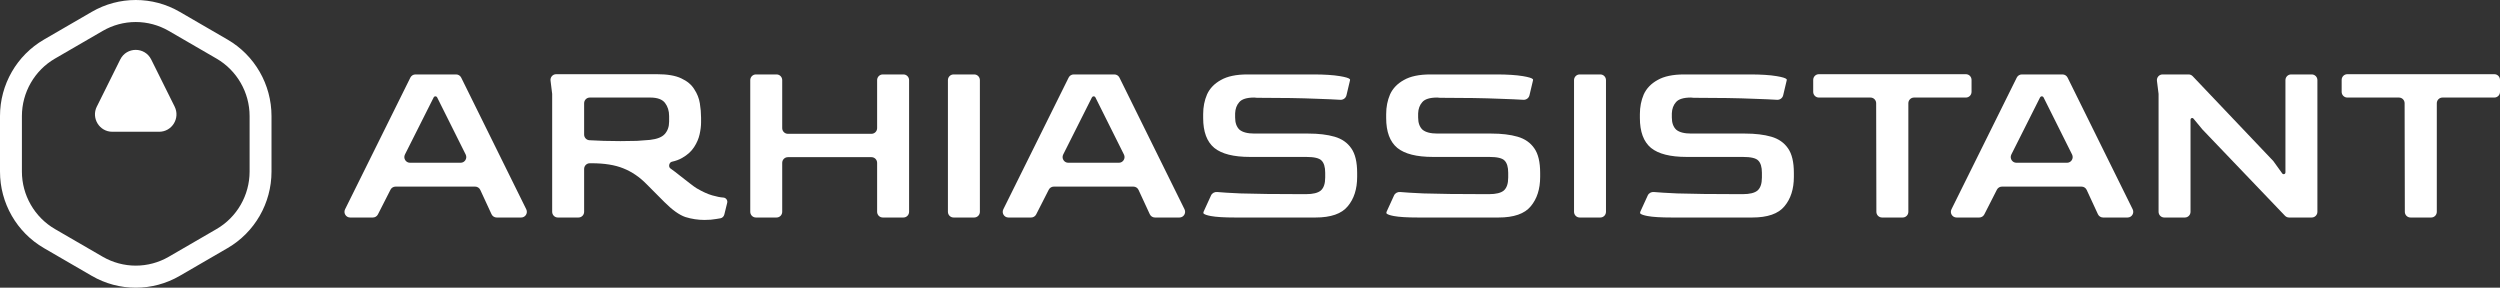 <?xml version="1.0" encoding="UTF-8"?> <svg xmlns="http://www.w3.org/2000/svg" width="252" height="29" viewBox="0 0 252 29" fill="none"><rect x="0" y="0" width="252" height="29" fill="#333333" stroke="none"/><path d="M9.761 10.744L12.121 5.997C12.764 4.705 14.599 4.705 15.242 5.997L17.603 10.744C18.182 11.91 17.34 13.281 16.042 13.281H11.319C10.023 13.281 9.179 11.91 9.758 10.744H9.761Z" fill="white"></path><path d="M13.684 2.219C14.85 2.219 16 2.53 17.011 3.114L21.833 5.91C23.884 7.101 25.16 9.321 25.16 11.7V17.295C25.16 19.677 23.884 21.896 21.833 23.085L17.011 25.881C16 26.468 14.85 26.776 13.684 26.776C12.519 26.776 11.368 26.465 10.357 25.881L5.535 23.085C3.484 21.894 2.208 19.674 2.208 17.295V11.7C2.208 9.318 3.484 7.099 5.535 5.91L10.357 3.114C11.368 2.527 12.519 2.219 13.684 2.219ZM13.684 0C12.153 0 10.624 0.397 9.253 1.193L4.431 3.99C1.688 5.58 0 8.522 0 11.703V17.297C0 20.478 1.688 23.42 4.431 25.01L9.253 27.807C10.624 28.603 12.153 29 13.684 29C15.215 29 16.744 28.603 18.115 27.807L22.937 25.01C25.678 23.42 27.368 20.478 27.368 17.297V11.703C27.368 8.522 25.68 5.58 22.937 3.99L18.115 1.193C16.744 0.397 15.215 0 13.684 0Z" fill="white"></path><path d="M35.293 21.925C34.87 21.925 34.594 21.477 34.783 21.096L41.365 7.821C41.461 7.627 41.659 7.503 41.876 7.503H45.977C46.193 7.503 46.391 7.627 46.488 7.822L53.047 21.096C53.236 21.477 52.96 21.925 52.536 21.925H50.062C49.84 21.925 49.639 21.795 49.545 21.593L48.412 19.142C48.318 18.939 48.116 18.81 47.894 18.81H39.87C39.656 18.81 39.46 18.93 39.362 19.122L38.094 21.613C37.996 21.804 37.8 21.925 37.586 21.925H35.293ZM40.818 15.574C40.627 15.956 40.902 16.406 41.328 16.406H46.431C46.855 16.406 47.131 15.957 46.941 15.576L44.067 9.821C44.033 9.753 43.965 9.711 43.89 9.711C43.815 9.711 43.746 9.753 43.713 9.82L40.818 15.574Z" fill="white"></path><path d="M71.01 22.17C70.359 22.17 69.716 22.072 69.082 21.876C68.464 21.663 67.756 21.156 66.959 20.355L65.201 18.589C64.486 17.854 63.696 17.314 62.834 16.971C61.988 16.627 60.922 16.456 59.637 16.456H59.451C59.136 16.456 58.88 16.712 58.88 17.029V21.351C58.88 21.668 58.625 21.925 58.31 21.925H56.229C55.914 21.925 55.659 21.668 55.659 21.351V9.466L55.494 8.123C55.452 7.781 55.717 7.479 56.06 7.479H66.226C67.268 7.479 68.081 7.618 68.667 7.896C69.269 8.174 69.708 8.542 69.985 9C70.278 9.441 70.465 9.915 70.546 10.422C70.627 10.929 70.668 11.411 70.668 11.869V12.335C70.668 12.695 70.619 13.095 70.522 13.537C70.424 13.978 70.237 14.412 69.96 14.837C69.684 15.262 69.285 15.622 68.765 15.916C68.472 16.087 68.125 16.216 67.723 16.304C67.453 16.364 67.347 16.804 67.569 16.971C67.894 17.199 68.228 17.453 68.569 17.731C68.927 18.009 69.253 18.262 69.546 18.491C69.838 18.72 70.066 18.884 70.229 18.982C70.815 19.325 71.335 19.562 71.791 19.693C72.246 19.824 72.621 19.897 72.913 19.914C73.174 19.928 73.366 20.184 73.303 20.439L73.013 21.618C72.966 21.809 72.825 21.963 72.633 22.001C72.513 22.024 72.371 22.048 72.206 22.072C71.864 22.137 71.466 22.17 71.01 22.17ZM62.541 14.224C63.159 14.224 63.713 14.215 64.201 14.199C64.689 14.166 65.128 14.134 65.519 14.101C66.234 14.019 66.731 13.823 67.007 13.512C67.3 13.185 67.447 12.768 67.447 12.261V11.697C67.447 11.174 67.308 10.733 67.032 10.373C66.755 10.013 66.259 9.833 65.543 9.833H59.451C59.136 9.833 58.88 10.09 58.88 10.407V13.565C58.88 13.867 59.113 14.117 59.412 14.135C59.926 14.165 60.407 14.187 60.857 14.199C61.459 14.215 62.02 14.224 62.541 14.224Z" fill="white"></path><path d="M76.196 21.925C75.881 21.925 75.626 21.668 75.626 21.351V8.077C75.626 7.76 75.881 7.503 76.196 7.503H78.277C78.592 7.503 78.847 7.76 78.847 8.077V12.915C78.847 13.231 79.103 13.488 79.418 13.488H87.844C88.159 13.488 88.414 13.231 88.414 12.915V8.077C88.414 7.76 88.669 7.503 88.985 7.503H91.065C91.38 7.503 91.636 7.76 91.636 8.077V21.351C91.636 21.668 91.38 21.925 91.065 21.925H88.985C88.669 21.925 88.414 21.668 88.414 21.351V16.416C88.414 16.099 88.159 15.842 87.844 15.842H79.418C79.103 15.842 78.847 16.099 78.847 16.416V21.351C78.847 21.668 78.592 21.925 78.277 21.925H76.196Z" fill="white"></path><path d="M96.121 21.925C95.806 21.925 95.55 21.668 95.55 21.351V8.077C95.55 7.76 95.806 7.503 96.121 7.503H98.201C98.516 7.503 98.772 7.76 98.772 8.077V21.351C98.772 21.668 98.516 21.925 98.201 21.925H96.121Z" fill="white"></path><path d="M101.646 21.925C101.222 21.925 100.946 21.477 101.135 21.096L107.718 7.821C107.814 7.627 108.012 7.503 108.228 7.503H112.329C112.546 7.503 112.744 7.627 112.84 7.822L119.4 21.096C119.588 21.477 119.312 21.925 118.889 21.925H116.415C116.193 21.925 115.991 21.795 115.898 21.593L114.764 19.142C114.671 18.939 114.469 18.81 114.247 18.81H106.223C106.009 18.81 105.812 18.93 105.715 19.122L104.446 21.613C104.349 21.804 104.153 21.925 103.939 21.925H101.646ZM107.171 15.574C106.979 15.956 107.255 16.406 107.68 16.406H112.783C113.208 16.406 113.484 15.957 113.293 15.576L110.419 9.821C110.386 9.753 110.317 9.711 110.242 9.711C110.167 9.711 110.099 9.753 110.065 9.82L107.171 15.574Z" fill="white"></path><path d="M124.501 21.925C123.394 21.925 122.581 21.876 122.06 21.778C121.684 21.707 121.444 21.627 121.34 21.54C121.276 21.486 121.297 21.395 121.331 21.32L122.072 19.701C122.18 19.465 122.433 19.33 122.691 19.355C123.183 19.402 123.965 19.449 125.038 19.497C126.535 19.546 128.585 19.57 131.188 19.57H131.652C132.351 19.57 132.847 19.448 133.14 19.202C133.433 18.941 133.58 18.508 133.58 17.902V17.412C133.58 16.84 133.458 16.431 133.214 16.186C132.986 15.94 132.465 15.818 131.652 15.818H125.99C124.346 15.818 123.15 15.515 122.402 14.91C121.653 14.289 121.279 13.284 121.279 11.894V11.501C121.279 10.782 121.409 10.12 121.67 9.515C121.946 8.91 122.41 8.427 123.061 8.068C123.712 7.692 124.607 7.503 125.745 7.503H132.384C133.49 7.503 134.385 7.561 135.068 7.675C135.645 7.772 135.978 7.874 136.068 7.982C136.097 8.016 136.088 8.065 136.078 8.109L135.723 9.608C135.656 9.891 135.389 10.08 135.101 10.06C134.58 10.026 133.788 9.991 132.725 9.956C131.229 9.891 129.219 9.858 126.697 9.858L126.429 9.833C125.68 9.833 125.176 9.989 124.916 10.3C124.655 10.594 124.517 10.97 124.501 11.428V11.845C124.501 12.384 124.647 12.793 124.94 13.071C125.249 13.332 125.754 13.463 126.453 13.463H131.871C132.913 13.463 133.799 13.57 134.531 13.782C135.264 13.995 135.825 14.387 136.215 14.959C136.606 15.515 136.801 16.341 136.801 17.436V17.829C136.801 19.055 136.484 20.044 135.849 20.797C135.231 21.549 134.149 21.925 132.603 21.925H124.501Z" fill="white"></path><path d="M142.948 21.925C141.842 21.925 141.028 21.876 140.507 21.778C140.131 21.707 139.891 21.627 139.787 21.54C139.724 21.486 139.744 21.395 139.779 21.32L140.519 19.701C140.627 19.465 140.88 19.33 141.138 19.355C141.63 19.402 142.412 19.449 143.485 19.497C144.982 19.546 147.032 19.57 149.635 19.57H150.099C150.798 19.57 151.295 19.448 151.588 19.202C151.88 18.941 152.027 18.508 152.027 17.902V17.412C152.027 16.84 151.905 16.431 151.661 16.186C151.433 15.94 150.912 15.818 150.099 15.818H144.437C142.793 15.818 141.598 15.515 140.849 14.91C140.101 14.289 139.726 13.284 139.726 11.894V11.501C139.726 10.782 139.857 10.12 140.117 9.515C140.393 8.91 140.857 8.427 141.508 8.068C142.159 7.692 143.054 7.503 144.193 7.503H150.831C151.937 7.503 152.832 7.561 153.516 7.675C154.092 7.772 154.425 7.874 154.515 7.982C154.544 8.016 154.535 8.065 154.525 8.109L154.17 9.608C154.103 9.891 153.836 10.08 153.548 10.06C153.027 10.026 152.235 9.991 151.173 9.956C149.676 9.891 147.666 9.858 145.144 9.858L144.876 9.833C144.128 9.833 143.623 9.989 143.363 10.3C143.103 10.594 142.964 10.97 142.948 11.428V11.845C142.948 12.384 143.094 12.793 143.387 13.071C143.696 13.332 144.201 13.463 144.9 13.463H150.318C151.36 13.463 152.246 13.57 152.979 13.782C153.711 13.995 154.272 14.387 154.663 14.959C155.053 15.515 155.248 16.341 155.248 17.436V17.829C155.248 19.055 154.931 20.044 154.297 20.797C153.678 21.549 152.596 21.925 151.051 21.925H142.948Z" fill="white"></path><path d="M159.232 21.925C158.917 21.925 158.662 21.668 158.662 21.351V8.077C158.662 7.76 158.917 7.503 159.232 7.503H161.313C161.628 7.503 161.883 7.76 161.883 8.077V21.351C161.883 21.668 161.628 21.925 161.313 21.925H159.232Z" fill="white"></path><path d="M168.521 21.925C167.415 21.925 166.601 21.876 166.081 21.778C165.705 21.707 165.465 21.627 165.36 21.54C165.297 21.486 165.318 21.395 165.352 21.32L166.093 19.701C166.201 19.465 166.454 19.33 166.712 19.355C167.204 19.402 167.986 19.449 169.058 19.497C170.555 19.546 172.605 19.57 175.208 19.57H175.672C176.372 19.57 176.868 19.448 177.161 19.202C177.454 18.941 177.6 18.508 177.6 17.902V17.412C177.6 16.84 177.478 16.431 177.234 16.186C177.006 15.94 176.486 15.818 175.672 15.818H170.01C168.367 15.818 167.171 15.515 166.422 14.91C165.674 14.289 165.3 13.284 165.3 11.894V11.501C165.3 10.782 165.43 10.12 165.69 9.515C165.967 8.91 166.431 8.427 167.081 8.068C167.732 7.692 168.627 7.503 169.766 7.503H176.404C177.511 7.503 178.406 7.561 179.089 7.675C179.665 7.772 179.998 7.874 180.089 7.982C180.117 8.016 180.109 8.065 180.098 8.109L179.743 9.608C179.676 9.891 179.41 10.08 179.122 10.06C178.6 10.026 177.808 9.991 176.746 9.956C175.249 9.891 173.24 9.858 170.718 9.858L170.449 9.833C169.701 9.833 169.197 9.989 168.936 10.3C168.676 10.594 168.538 10.97 168.521 11.428V11.845C168.521 12.384 168.668 12.793 168.961 13.071C169.27 13.332 169.774 13.463 170.474 13.463H175.892C176.933 13.463 177.82 13.57 178.552 13.782C179.284 13.995 179.846 14.387 180.236 14.959C180.627 15.515 180.822 16.341 180.822 17.436V17.829C180.822 19.055 180.504 20.044 179.87 20.797C179.252 21.549 178.17 21.925 176.624 21.925H168.521Z" fill="white"></path><path d="M189.71 21.925C189.395 21.925 189.14 21.669 189.139 21.353L189.117 10.406C189.117 10.089 188.861 9.833 188.547 9.833H183.341C183.026 9.833 182.771 9.577 182.771 9.26V8.052C182.771 7.736 183.026 7.479 183.341 7.479H198.161C198.477 7.479 198.732 7.736 198.732 8.052V9.26C198.732 9.577 198.477 9.833 198.161 9.833H192.933C192.618 9.833 192.362 10.09 192.362 10.407V21.351C192.362 21.668 192.107 21.925 191.792 21.925H189.71Z" fill="white"></path><path d="M197.219 21.925C196.795 21.925 196.519 21.477 196.708 21.096L203.29 7.821C203.387 7.627 203.584 7.503 203.801 7.503H207.902C208.118 7.503 208.316 7.627 208.413 7.822L214.973 21.096C215.161 21.477 214.885 21.925 214.462 21.925H211.988C211.766 21.925 211.564 21.795 211.47 21.593L210.337 19.142C210.243 18.939 210.042 18.81 209.819 18.81H201.795C201.581 18.81 201.385 18.93 201.287 19.122L200.019 21.613C199.921 21.804 199.725 21.925 199.511 21.925H197.219ZM202.743 15.574C202.552 15.956 202.827 16.406 203.253 16.406H208.356C208.78 16.406 209.056 15.957 208.866 15.576L205.992 9.821C205.958 9.753 205.89 9.711 205.815 9.711C205.74 9.711 205.672 9.753 205.638 9.82L202.743 15.574Z" fill="white"></path><path d="M218.155 21.925C217.839 21.925 217.584 21.668 217.584 21.351V9.466L217.42 8.148C217.378 7.806 217.643 7.503 217.986 7.503H220.61C220.766 7.503 220.915 7.568 221.023 7.681L229.152 16.235L230.051 17.485C230.084 17.532 230.138 17.559 230.195 17.559C230.293 17.559 230.372 17.479 230.372 17.381V8.077C230.372 7.76 230.628 7.503 230.943 7.503H233.023C233.339 7.503 233.594 7.76 233.594 8.077V21.351C233.594 21.668 233.339 21.925 233.023 21.925H230.737C230.582 21.925 230.434 21.861 230.326 21.749L222.001 13.046L221.099 11.954C221.068 11.916 221.021 11.894 220.972 11.894C220.88 11.894 220.805 11.968 220.805 12.06V21.351C220.805 21.668 220.55 21.925 220.235 21.925H218.155Z" fill="white"></path><path d="M242.978 21.925C242.663 21.925 242.408 21.669 242.407 21.353L242.385 10.406C242.385 10.089 242.129 9.833 241.815 9.833H236.609C236.294 9.833 236.039 9.577 236.039 9.26V8.052C236.039 7.736 236.294 7.479 236.609 7.479H251.429C251.745 7.479 252 7.736 252 8.052V9.26C252 9.577 251.745 9.833 251.429 9.833H246.201C245.886 9.833 245.63 10.09 245.63 10.407V21.351C245.63 21.668 245.375 21.925 245.06 21.925H242.978Z" fill="white"></path></svg> 